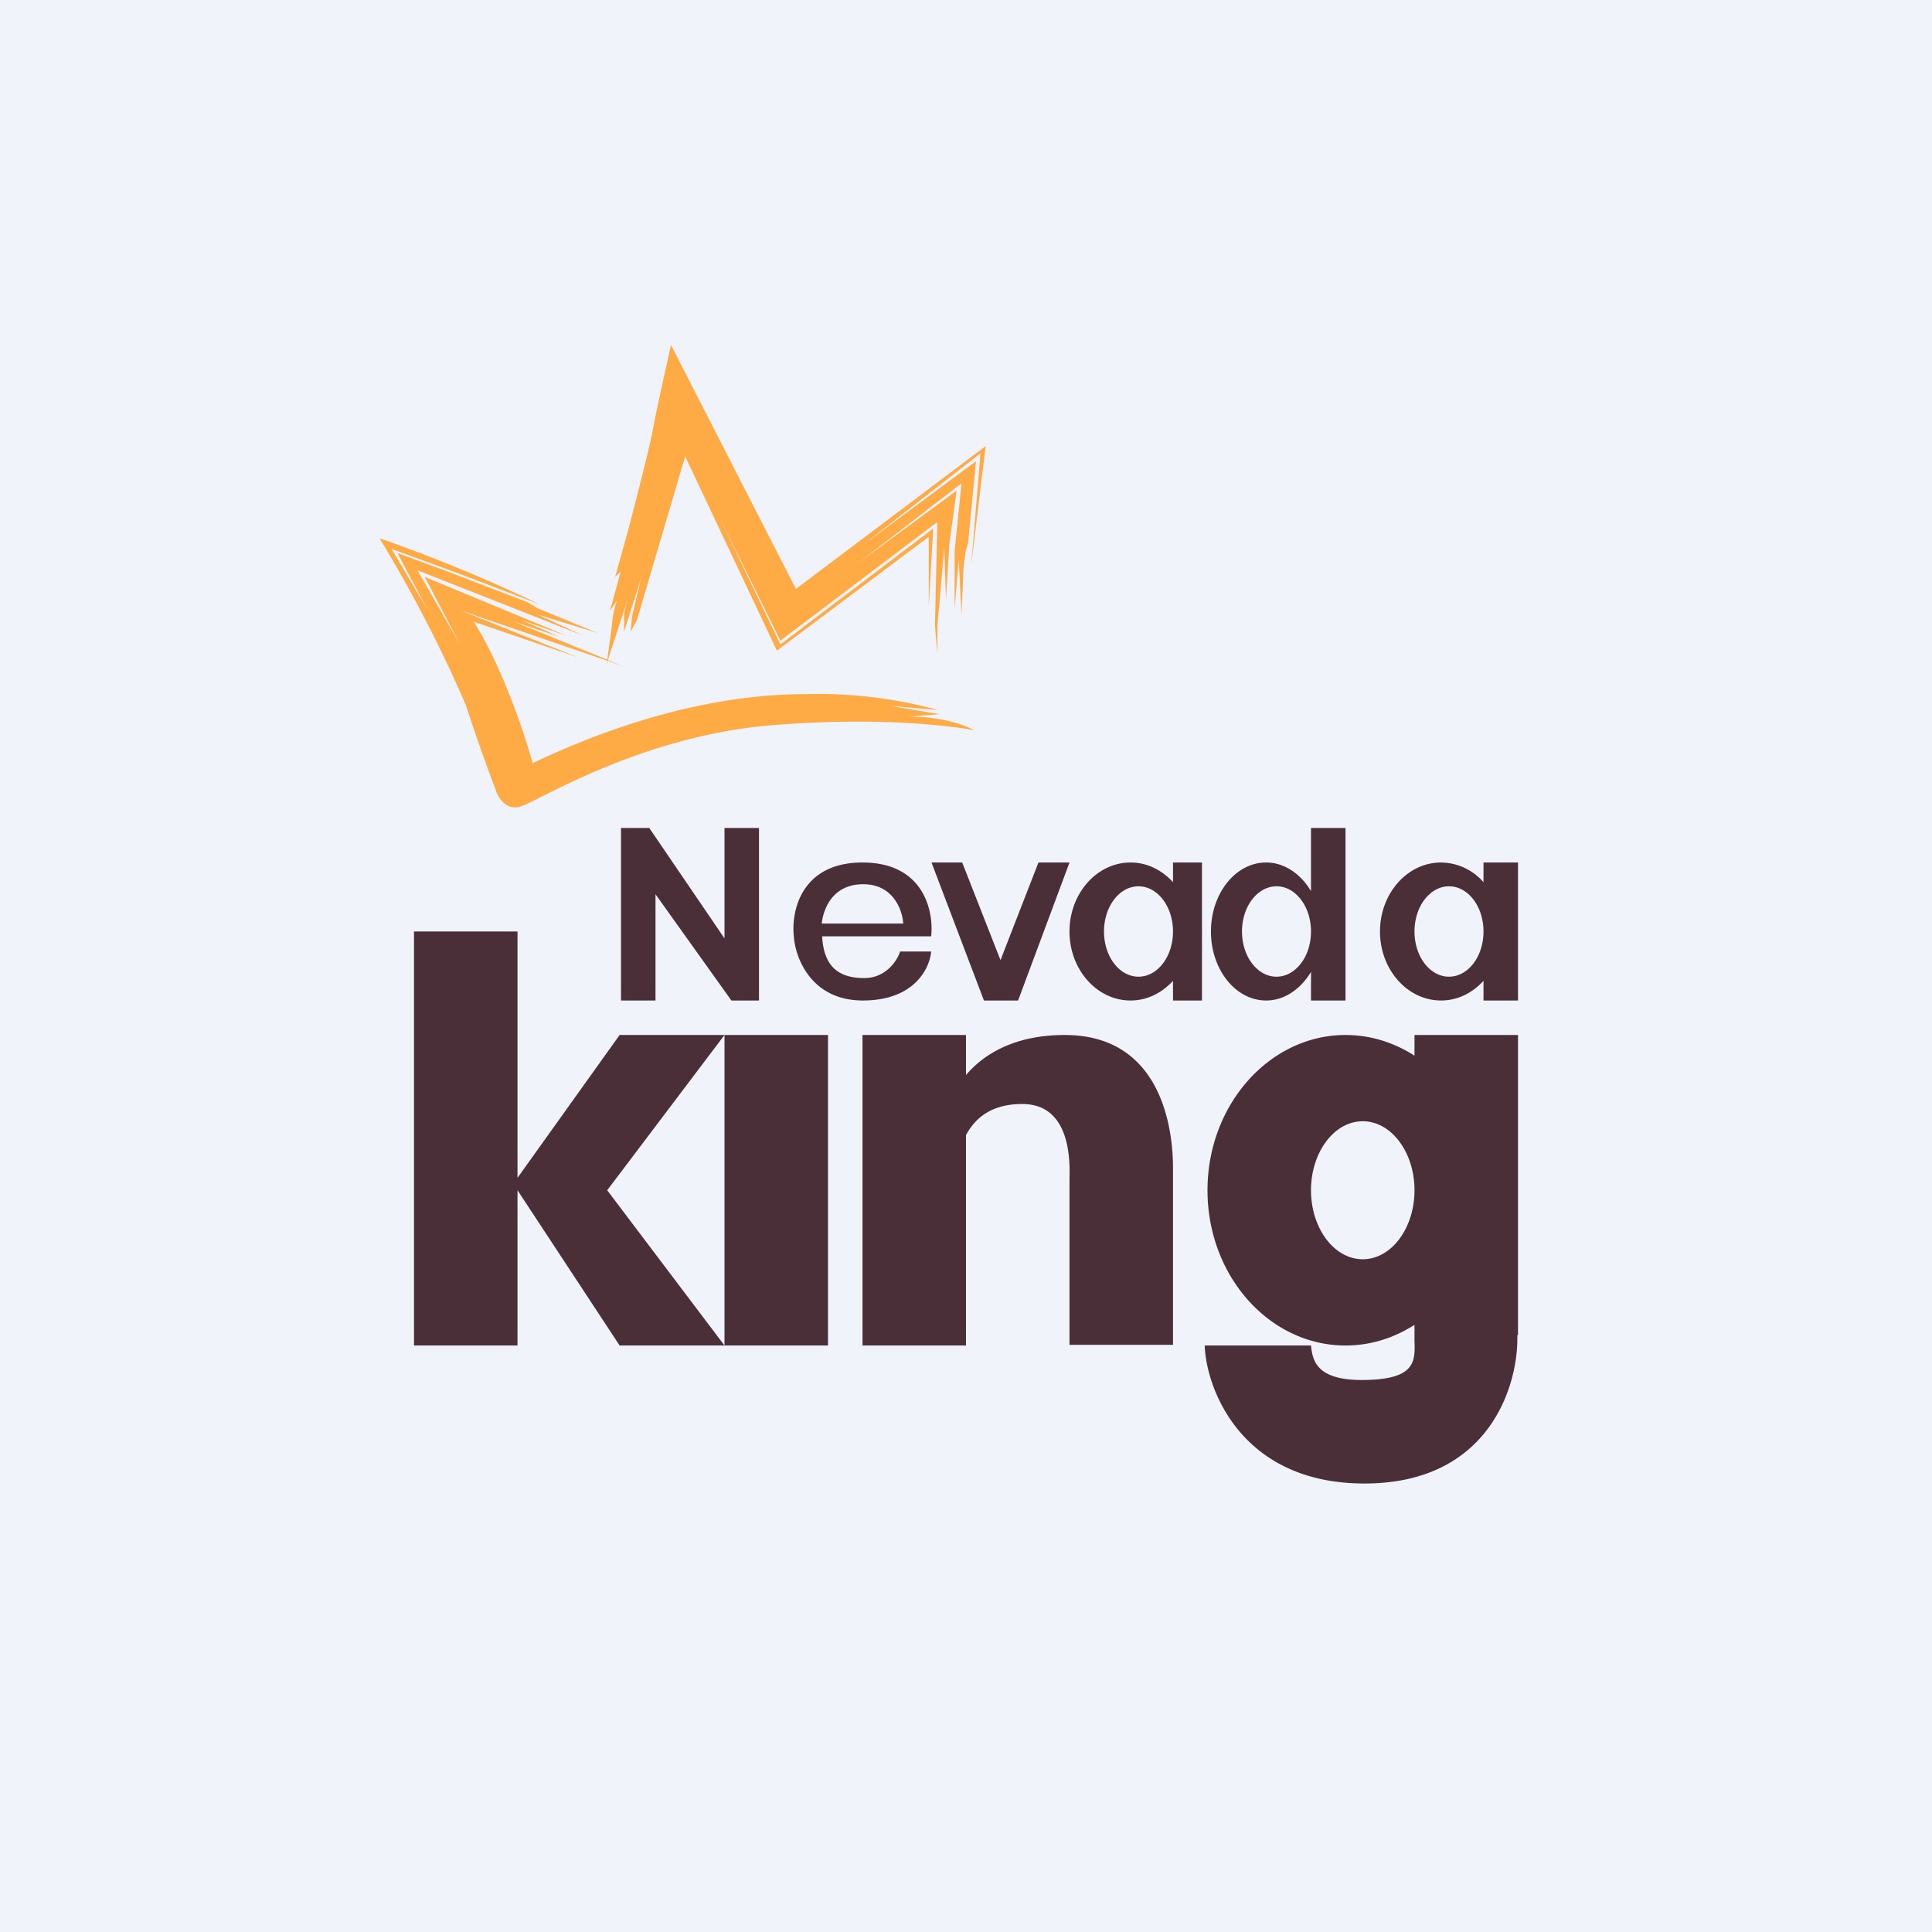 <svg width="56" height="56" viewBox="0 0 56 56" xmlns="http://www.w3.org/2000/svg"><path fill="#F0F3FA" d="M0 0h56v56H0z"/><path d="m17.6 19.15-.02.1.04-.1.48.18-.48-.2.56-1.72-.09.35v.55l.49-1.54-.26 1.1-.04.44.18-.33 1.4-4.75 2.66 5.63 4.4-3.3v2.04l.13-2.28-4.43 3.36-1.78-3.71 1.78 3.6 4.55-3.44-.07 3.01.07.81v-.8l.2-2.26.05 1.48.1-1.62.21-1.53-2.87 2.11 3.01-2.32-.2 1.97v1.68l.12-1.45.08 1.62.06-1.4.06-.45.07-.23.23-2.38-3.27 2.42 3.4-2.65-.27 3.24.42-3.45-5.5 4.14L19.45 10c-.13.58-.42 1.87-.52 2.42-.1.55-.54 2.26-.75 3.05l-.35 1.25.16-.15-.31 1.14.2-.3c-.02.07-.1.3-.13.57-.02.24-.1.8-.15 1.14l-2.7-1.1 1.3.43-1.07-.47 1.3.45-4.12-1.71 1.03 1.97-1.24-2.16 4.82 1.9-1.34-.62 1.75.54-1.75-.72-.3-.18-2.4-.92-1.36-.5.88 1.66-1.05-1.78 1.99.73 2.31.88A46.22 46.22 0 0 0 11 15.6a39.6 39.6 0 0 1 2.5 4.83c.34 1.05.72 2.08.87 2.47.06.21.3.6.71.48.1-.03.31-.13.6-.28 1.14-.57 3.59-1.8 6.59-2.07 3.02-.26 5.23-.01 5.97.14-.22-.13-.9-.4-1.9-.4l.9-.07-1.44-.24 1.39.12a13.1 13.1 0 0 0-3.83-.46c-2.57 0-5.29.75-7.92 2-.23-.84-.9-2.84-1.71-4.1l3.04 1.04-3.43-1.37 4.26 1.46Z" fill="#FFAB45"/><path fill-rule="evenodd" d="M18 24v5h1v-3.08L21.2 29h.8v-5h-1v3.2L18.82 24H18Zm5.83 3.14h3.16c.08-.71-.2-2.14-1.99-2.14s-2.07 1.43-1.99 2.14c.04.62.5 1.86 2 1.86s1.94-.94 1.98-1.42h-.9c-.08.26-.41.77-1.04.77-.78 0-1.17-.37-1.22-1.2Zm-.01-.37h2.36c-.02-.38-.28-1.14-1.16-1.14-1.1 0-1.2 1.09-1.2 1.14ZM27 25l1.52 4h.99L31 25h-.9L29 27.83 27.89 25H27Zm7 3.43c-.32.35-.75.57-1.23.57-.98 0-1.77-.9-1.77-2s.79-2 1.77-2c.48 0 .91.22 1.23.57V25h.84v4H34v-.57ZM34 27c0 .73-.45 1.31-1 1.31s-1-.58-1-1.31c0-.73.45-1.31 1-1.31s1 .58 1 1.31Zm7.77 2c.48 0 .91-.22 1.23-.57V29h1v-4h-1v.57a1.66 1.66 0 0 0-1.23-.57c-.98 0-1.77.9-1.77 2s.79 2 1.77 2Zm.23-.69c.55 0 1-.58 1-1.31 0-.73-.45-1.31-1-1.31s-1 .58-1 1.31c0 .73.45 1.31 1 1.31Zm-4-.14V29h1v-5h-1v1.83c-.3-.5-.77-.83-1.3-.83-.89 0-1.6.9-1.6 2s.71 2 1.6 2c.53 0 1-.33 1.3-.83ZM38 27c0-.73-.45-1.31-1-1.31s-1 .58-1 1.31c0 .73.45 1.31 1 1.31s1-.58 1-1.31Zm-26 0v12h3v-4.5l2.96 4.5H24v-9h-6.04L15 34.14V27h-3Zm9 3v9l-3.4-4.5L21 30Zm4 0h3v1.16c.51-.6 1.4-1.16 2.86-1.16 3 0 3.14 3.1 3.14 3.85v5.13h-3v-4.84c.02-.62-.02-2.14-1.37-2.14-.93 0-1.38.44-1.63.9V39h-3v-9Zm16 8.7v-.3c-.59.38-1.27.6-2 .6-2.2 0-4-2.01-4-4.5 0-2.48 1.8-4.5 4-4.5.73 0 1.41.22 2 .6V30h3v8.7h-.02c.04 1.43-.79 4.3-4.43 4.3-3.64 0-4.6-2.84-4.63-4H38v.01c.05.39.12.99 1.47.99 1.56 0 1.55-.53 1.53-1.13a8 8 0 0 1 0-.17Zm-1.5-6.2c.83 0 1.5.9 1.5 2s-.67 2-1.5 2-1.5-.9-1.5-2 .67-2 1.5-2Z" fill="#4A2E38"/></svg>